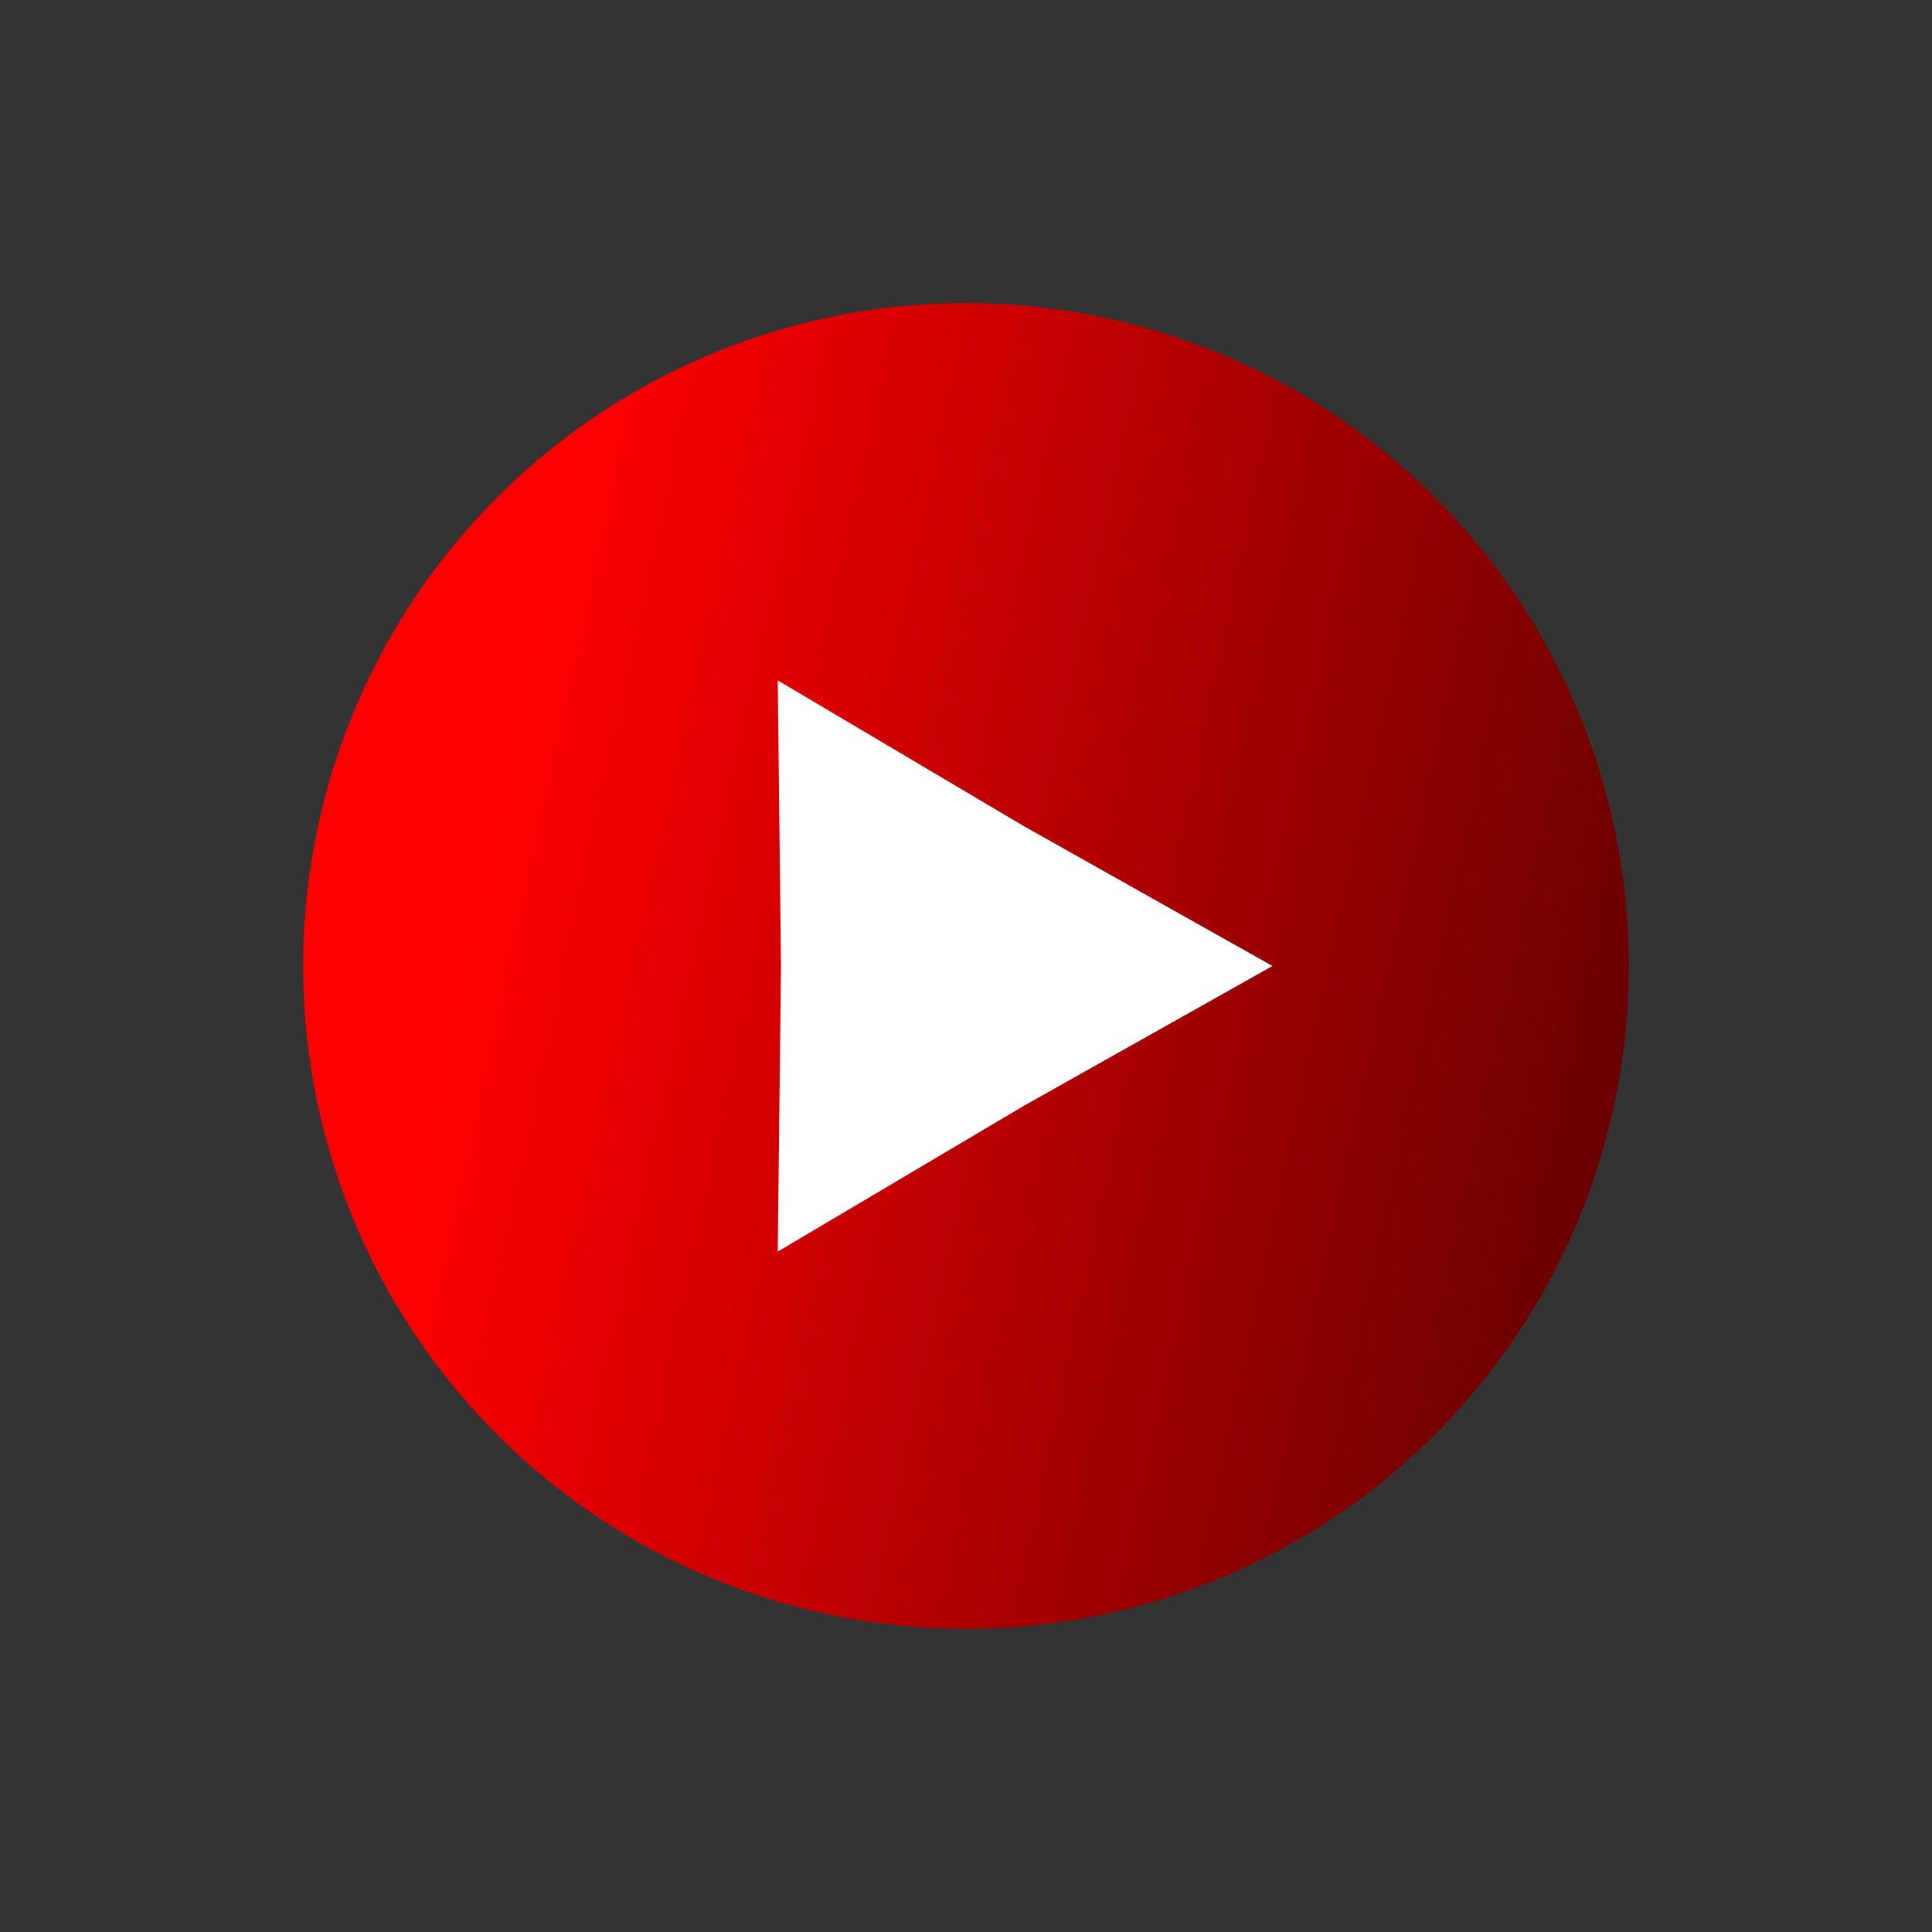 <?xml version="1.0" encoding="UTF-8" standalone="no"?>
<svg
   xmlns:dc="http://purl.org/dc/elements/1.1/"
   xmlns:cc="http://creativecommons.org/ns#"
   xmlns:rdf="http://www.w3.org/1999/02/22-rdf-syntax-ns#"
   xmlns:svg="http://www.w3.org/2000/svg"
   xmlns="http://www.w3.org/2000/svg"
   xmlns:xlink="http://www.w3.org/1999/xlink"
   xmlns:sodipodi="http://sodipodi.sourceforge.net/DTD/sodipodi-0.dtd"
   xmlns:inkscape="http://www.inkscape.org/namespaces/inkscape"
   width="72.249mm"
   height="72.249mm"
   viewBox="0 0 256 256"
   id="svg2"
   version="1.1"
   inkscape:version="1.0beta1 (76ce730, 2019-10-19)"
   sodipodi:docname="youtube.svg">
  <rect x="0" y="0" width="256" height="256" fill="#333333" stroke="none"/>
  <defs
     id="defs4">
    <linearGradient
       id="linearGradient844"
       inkscape:collect="always">
      <stop
         id="stop840"
         offset="0"
         style="stop-color:#ff0001;stop-opacity:1;" />
      <stop
         id="stop842"
         offset="1"
         style="stop-color:#550000;stop-opacity:1" />
    </linearGradient>
    <linearGradient
       gradientUnits="userSpaceOnUse"
       y2="852.401"
       x2="690.077"
       y1="815.407"
       x1="518.424"
       id="linearGradient846"
       xlink:href="#linearGradient844"
       inkscape:collect="always" />
  </defs>
  <sodipodi:namedview
     id="base"
     pagecolor="#000000"
     bordercolor="#666666"
     borderopacity="1.0"
     inkscape:pageopacity="0"
     inkscape:pageshadow="2"
     inkscape:zoom="2.5341795"
     inkscape:cx="136.53334"
     inkscape:cy="136.53334"
     inkscape:document-units="px"
     inkscape:current-layer="layer1"
     showgrid="false"
     inkscape:window-width="1600"
     inkscape:window-height="1027"
     inkscape:window-x="0"
     inkscape:window-y="25"
     inkscape:window-maximized="0"
     fit-margin-top="0"
     fit-margin-left="0"
     fit-margin-right="0"
     fit-margin-bottom="0"
     inkscape:document-rotation="0" />
  <g
     inkscape:label="Calque 1"
     inkscape:groupmode="layer"
     id="layer1"
     transform="translate(-454.424,-702.945)">
    <path
       d="M 662.854,795.646 A 87.834,87.834 0 0 1 617.896,911.297 87.834,87.834 0 0 1 502.148,866.591 87.834,87.834 0 0 1 546.604,750.746 87.834,87.834 0 0 1 662.544,794.95"
       sodipodi:open="true"
       sodipodi:end="5.8609553"
       sodipodi:start="5.8696295"
       sodipodi:ry="87.834389"
       sodipodi:rx="87.834389"
       sodipodi:cy="830.94427"
       sodipodi:cx="582.42383"
       sodipodi:type="arc"
       id="path12802"
       style="opacity:1;fill:url(#linearGradient846);fill-opacity:1;stroke:none;stroke-width:7.27;stroke-linecap:round;stroke-linejoin:bevel;stroke-miterlimit:4;stroke-dasharray:none;stroke-dashoffset:0;stroke-opacity:1" />
    <path
       sodipodi:type="star"
       style="opacity:1;fill:#ffffff;fill-opacity:1;stroke:none;stroke-width:3;stroke-linecap:round;stroke-linejoin:round;stroke-miterlimit:4;stroke-dasharray:none;stroke-opacity:1"
       id="path4148"
       sodipodi:sides="3"
       sodipodi:cx="579.33205"
       sodipodi:cy="830.94446"
       sodipodi:r1="43.700699"
       sodipodi:r2="21.424488"
       sodipodi:arg1="0"
       sodipodi:arg2="1.0471976"
       inkscape:flatsided="false"
       inkscape:rounded="0"
       inkscape:randomized="0"
       d="m 623.033,830.944 -32.988,18.554 -32.563,19.292 0.426,-37.846 -0.426,-37.846 32.563,19.292 z"
       inkscape:transform-center-x="-10.925146" />
  </g>
</svg>
